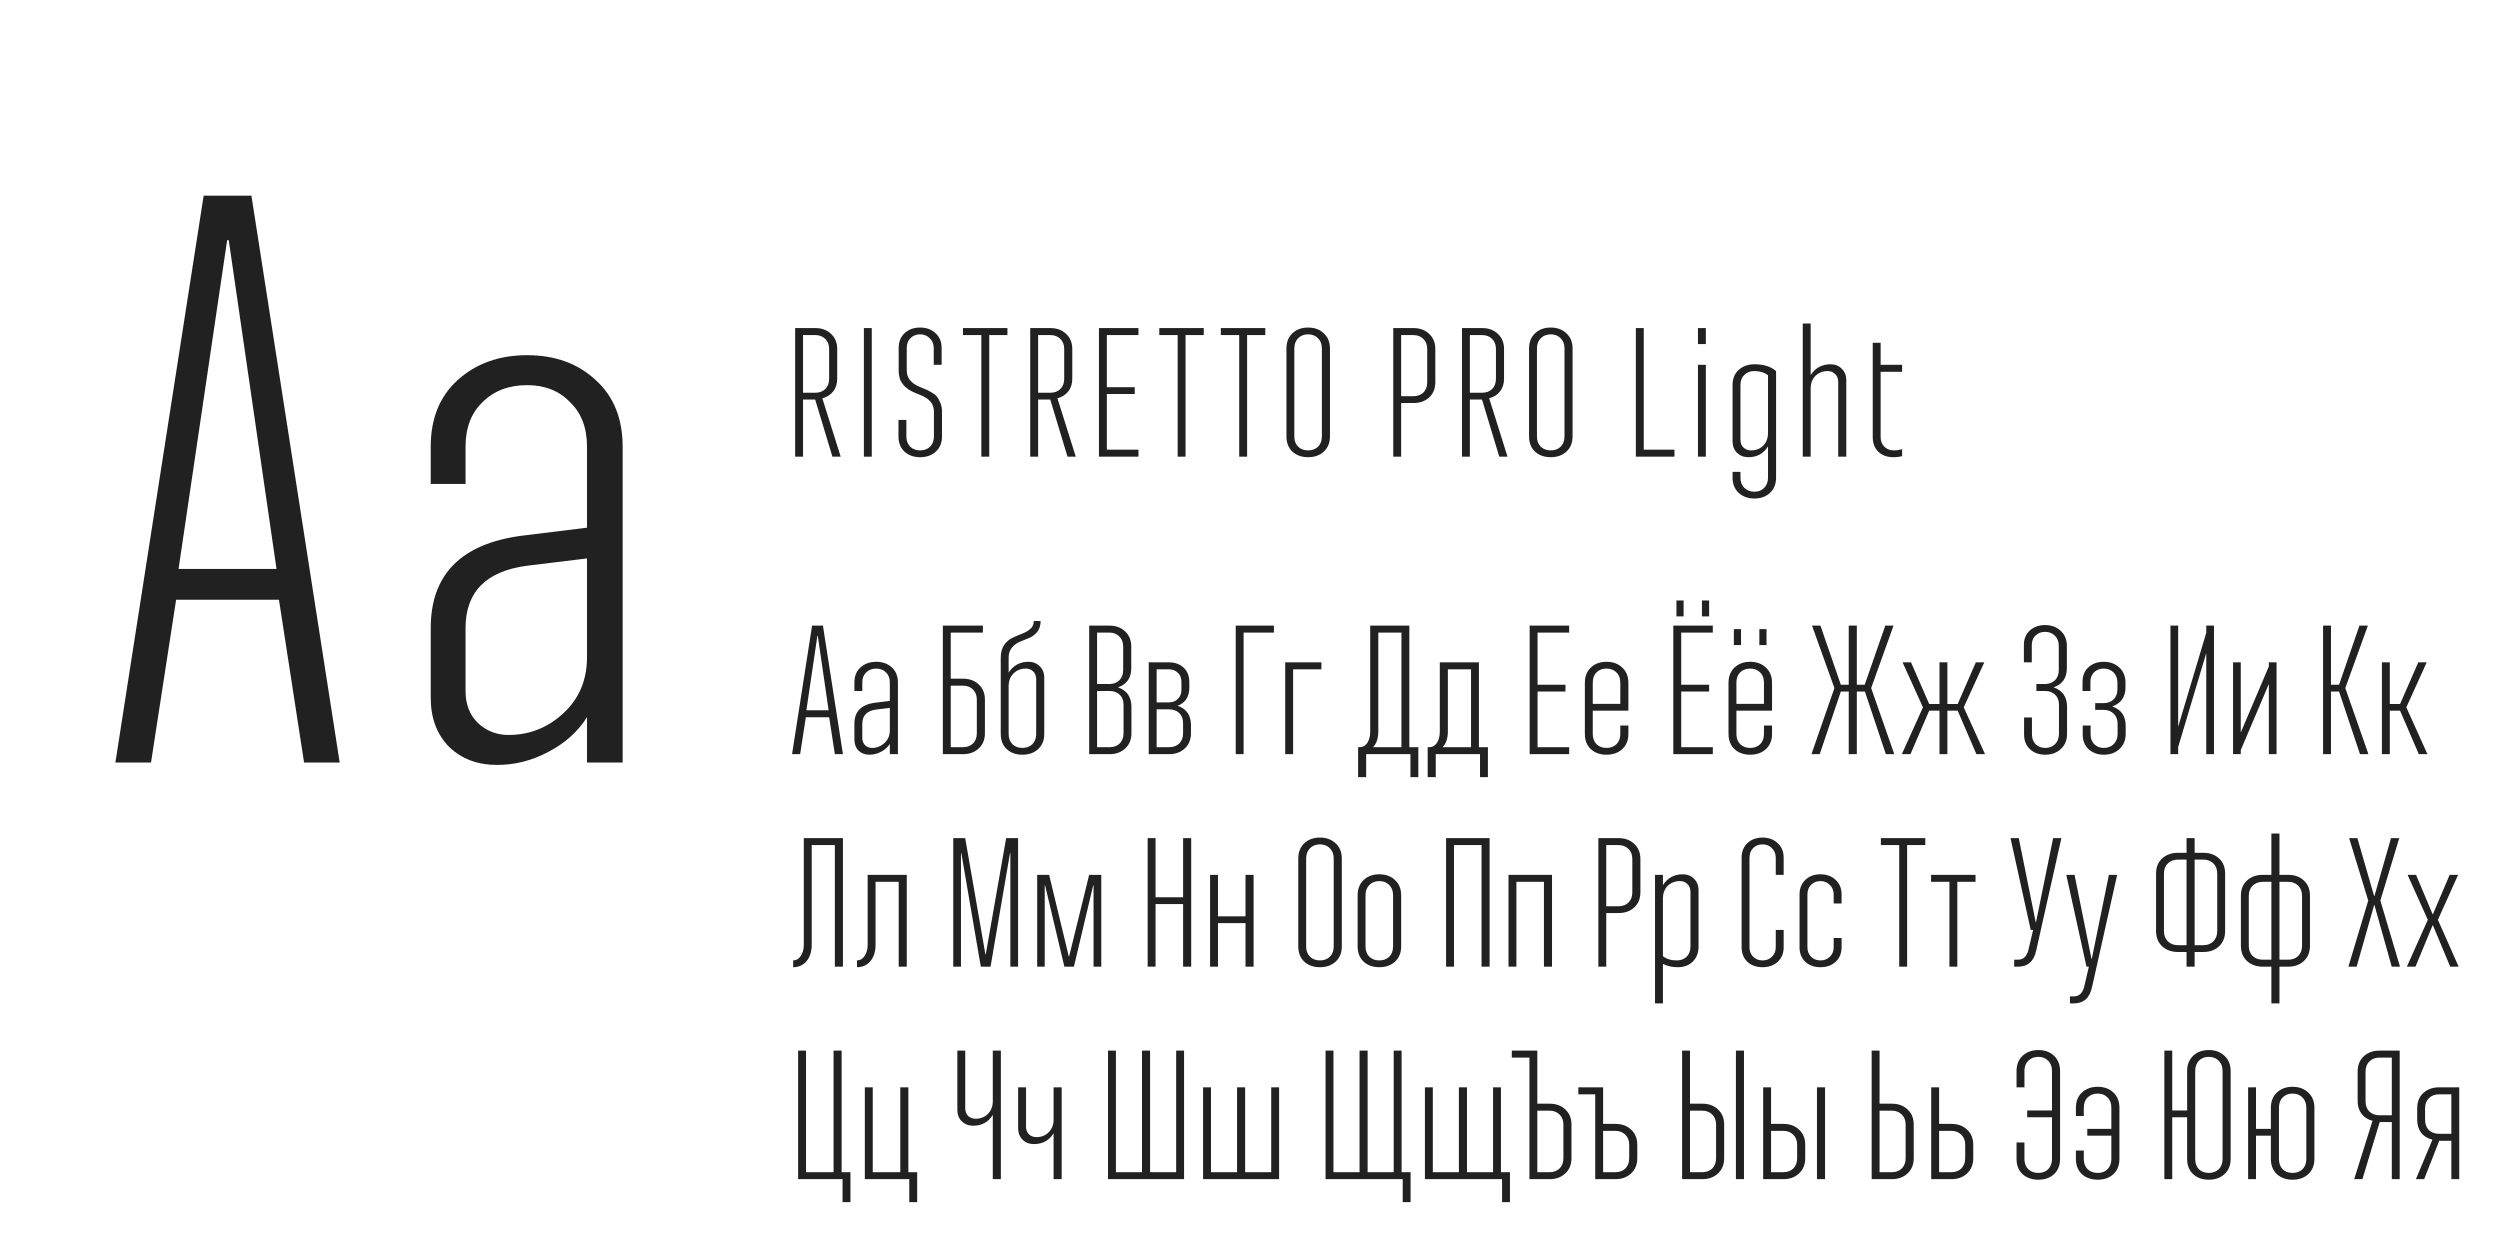 <?xml version="1.0" encoding="UTF-8"?> <svg xmlns="http://www.w3.org/2000/svg" width="200" height="99" viewBox="0 0 200 99" fill="none"><g clip-path="url(#clip0_539_629)"><path d="M64.011 60.333H63.365L64.966 50.049H65.833L67.435 60.333H66.788L66.333 57.38H64.467L64.011 60.333ZM65.392 50.857L64.511 56.822H66.289L65.422 50.857H65.392ZM71.834 60.333H71.187V59.511C71.021 59.775 70.786 59.986 70.482 60.142C70.188 60.299 69.88 60.377 69.557 60.377C69.204 60.377 68.915 60.27 68.69 60.054C68.465 59.829 68.352 59.53 68.352 59.158V57.894C68.352 56.925 68.9 56.367 69.997 56.22L71.187 56.073V54.603C71.187 54.261 71.085 53.991 70.879 53.795C70.683 53.59 70.423 53.487 70.1 53.487C69.767 53.487 69.498 53.59 69.292 53.795C69.087 53.991 68.984 54.261 68.984 54.603V55.279H68.352V54.603C68.352 54.094 68.513 53.693 68.837 53.399C69.17 53.095 69.591 52.943 70.1 52.943C70.609 52.943 71.026 53.095 71.349 53.399C71.672 53.693 71.834 54.094 71.834 54.603V60.333ZM71.187 58.423V56.631L70.1 56.763C69.356 56.861 68.984 57.238 68.984 57.894V59.04C68.984 59.275 69.057 59.466 69.204 59.613C69.361 59.76 69.547 59.834 69.762 59.834C70.144 59.834 70.477 59.702 70.761 59.437C71.045 59.173 71.187 58.835 71.187 58.423ZM77.044 60.333H75.428V50.049H78.631V50.607H76.06V54.295H77.044C77.554 54.295 77.97 54.447 78.293 54.75C78.626 55.054 78.793 55.461 78.793 55.97V58.658C78.793 59.168 78.626 59.574 78.293 59.878C77.97 60.181 77.554 60.333 77.044 60.333ZM77.044 54.853H76.06V59.775H77.044C77.368 59.775 77.632 59.677 77.838 59.481C78.043 59.275 78.146 59.001 78.146 58.658V55.97C78.146 55.627 78.043 55.358 77.838 55.162C77.632 54.956 77.368 54.853 77.044 54.853ZM80.691 52.62V53.81C81.063 53.232 81.592 52.943 82.278 52.943C82.64 52.943 82.939 53.061 83.174 53.296C83.419 53.531 83.541 53.84 83.541 54.221V58.717C83.541 59.227 83.375 59.633 83.042 59.937C82.719 60.23 82.302 60.377 81.793 60.377C81.284 60.377 80.867 60.23 80.544 59.937C80.221 59.633 80.059 59.227 80.059 58.717V52.62C80.059 52.209 80.147 51.871 80.324 51.606C80.51 51.342 80.73 51.151 80.985 51.033C81.249 50.906 81.509 50.793 81.764 50.696C82.028 50.597 82.249 50.47 82.425 50.313C82.611 50.147 82.704 49.936 82.704 49.682H83.248C83.248 50.034 83.159 50.323 82.983 50.548C82.807 50.764 82.591 50.926 82.337 51.033C82.092 51.131 81.842 51.234 81.587 51.342C81.343 51.44 81.132 51.597 80.956 51.812C80.779 52.018 80.691 52.287 80.691 52.62ZM80.691 54.897V58.717C80.691 59.06 80.794 59.334 81 59.54C81.205 59.736 81.47 59.834 81.793 59.834C82.116 59.834 82.381 59.736 82.586 59.54C82.792 59.334 82.895 59.06 82.895 58.717V54.339C82.895 54.084 82.817 53.879 82.66 53.722C82.503 53.565 82.307 53.487 82.072 53.487C81.671 53.487 81.338 53.619 81.073 53.884C80.819 54.138 80.691 54.476 80.691 54.897ZM88.766 60.333H87.136V50.049H88.752C89.261 50.049 89.677 50.201 90.001 50.505C90.334 50.808 90.5 51.215 90.5 51.724V53.458C90.5 54.231 90.148 54.741 89.442 54.986C90.157 55.24 90.515 55.759 90.515 56.543V58.658C90.515 59.168 90.348 59.574 90.015 59.878C89.692 60.181 89.276 60.333 88.766 60.333ZM88.766 55.279H87.767V59.775H88.766C89.1 59.775 89.369 59.677 89.575 59.481C89.78 59.275 89.883 59.001 89.883 58.658V56.381C89.883 56.038 89.78 55.769 89.575 55.573C89.369 55.377 89.1 55.279 88.766 55.279ZM87.767 50.607V54.721H88.752C89.075 54.721 89.34 54.623 89.545 54.427C89.751 54.221 89.854 53.947 89.854 53.604V51.724C89.854 51.381 89.751 51.112 89.545 50.916C89.34 50.71 89.075 50.607 88.752 50.607H87.767ZM93.53 60.333H91.899V52.987H93.515C93.995 52.987 94.387 53.129 94.691 53.413C94.994 53.697 95.146 54.08 95.146 54.559V55.029C95.146 55.382 95.063 55.686 94.896 55.94C94.73 56.185 94.499 56.357 94.206 56.455C94.921 56.709 95.278 57.228 95.278 58.012V58.658C95.278 59.168 95.112 59.574 94.779 59.878C94.456 60.181 94.039 60.333 93.53 60.333ZM93.53 56.748H92.531V59.775H93.53C93.863 59.775 94.132 59.677 94.338 59.481C94.544 59.275 94.646 59.001 94.646 58.658V57.85C94.646 57.508 94.544 57.238 94.338 57.042C94.132 56.846 93.863 56.748 93.53 56.748ZM92.531 53.546V56.19H93.515C93.809 56.19 94.049 56.097 94.235 55.911C94.421 55.725 94.514 55.485 94.514 55.191V54.559C94.514 54.246 94.421 54.001 94.235 53.825C94.049 53.639 93.809 53.546 93.515 53.546H92.531ZM99.489 60.333H98.858V50.049H101.913V50.607H99.489V60.333ZM103.449 60.333H102.817V52.987H105.712V53.546H103.449V60.333ZM109.294 62.17H108.648V59.775H108.78C109.025 59.775 109.225 59.662 109.382 59.437C109.539 59.202 109.617 58.894 109.617 58.511V50.049H112.747V59.775H113.466V62.17H112.835V60.333H109.294V62.17ZM110.264 50.607V58.511C110.264 59.07 110.122 59.491 109.838 59.775H112.115V50.607H110.264ZM114.861 62.17H114.214V59.775H114.347C114.591 59.775 114.792 59.662 114.949 59.437C115.106 59.202 115.184 58.894 115.184 58.511V52.987H118.313V59.775H119.033V62.17H118.402V60.333H114.861V62.17ZM115.83 53.546V58.511C115.83 59.07 115.688 59.491 115.404 59.775H117.682V53.546H115.83ZM125.532 60.333H122.373V50.049H125.532V50.607H123.005V54.78H125.238V55.323H123.005V59.775H125.532V60.333ZM130.271 54.618V56.851H127.421V58.717C127.421 59.06 127.523 59.334 127.729 59.54C127.935 59.736 128.199 59.834 128.523 59.834C128.846 59.834 129.11 59.736 129.316 59.54C129.522 59.334 129.624 59.06 129.624 58.717V58.041H130.271V58.717C130.271 59.227 130.104 59.633 129.771 59.937C129.448 60.23 129.032 60.377 128.523 60.377C128.013 60.377 127.597 60.23 127.274 59.937C126.95 59.633 126.789 59.227 126.789 58.717V54.618C126.789 54.109 126.95 53.702 127.274 53.399C127.597 53.095 128.013 52.943 128.523 52.943C129.032 52.943 129.448 53.095 129.771 53.399C130.104 53.702 130.271 54.109 130.271 54.618ZM127.421 54.618V56.308H129.624V54.618C129.624 54.266 129.522 53.991 129.316 53.795C129.12 53.59 128.856 53.487 128.523 53.487C128.19 53.487 127.92 53.59 127.714 53.795C127.519 53.991 127.421 54.266 127.421 54.618ZM137.024 60.333H133.865V50.049H137.024V50.607H134.497V54.78H136.73V55.323H134.497V59.775H137.024V60.333ZM134.688 49.314H134.115V48.036H134.688V49.314ZM136.73 49.314H136.157V48.036H136.73V49.314ZM141.763 54.618V56.851H138.913V58.717C138.913 59.06 139.016 59.334 139.221 59.54C139.427 59.736 139.692 59.834 140.015 59.834C140.338 59.834 140.602 59.736 140.808 59.54C141.014 59.334 141.117 59.06 141.117 58.717V58.041H141.763V58.717C141.763 59.227 141.597 59.633 141.264 59.937C140.94 60.23 140.524 60.377 140.015 60.377C139.505 60.377 139.089 60.23 138.766 59.937C138.443 59.633 138.281 59.227 138.281 58.717V54.618C138.281 54.109 138.443 53.702 138.766 53.399C139.089 53.095 139.505 52.943 140.015 52.943C140.524 52.943 140.94 53.095 141.264 53.399C141.597 53.702 141.763 54.109 141.763 54.618ZM138.913 54.618V56.308H141.117V54.618C141.117 54.266 141.014 53.991 140.808 53.795C140.612 53.59 140.348 53.487 140.015 53.487C139.682 53.487 139.412 53.59 139.207 53.795C139.011 53.991 138.913 54.266 138.913 54.618ZM139.28 51.606H138.707V50.328H139.28V51.606ZM141.322 51.606H140.749V50.328H141.322V51.606ZM145.578 60.333H144.917L146.753 55.044L144.961 50.049H145.637L147.267 54.78H147.899V50.049H148.546V54.78H149.177L150.823 50.049H151.484L149.692 55.044L151.543 60.333H150.867L149.192 55.323H148.546V60.333H147.899V55.323H147.267L145.578 60.333ZM152.838 60.333H152.147L153.837 56.587L152.206 52.987H152.882L154.336 56.322H155.159V52.987H155.791V56.322H156.613L158.068 52.987H158.744L157.098 56.587L158.803 60.333H158.112L156.613 56.851H155.791V60.333H155.159V56.851H154.336L152.838 60.333ZM163.615 59.834C163.938 59.834 164.203 59.731 164.409 59.525C164.614 59.319 164.717 59.045 164.717 58.703V56.381C164.717 56.038 164.614 55.769 164.409 55.573C164.203 55.377 163.938 55.279 163.615 55.279H162.91V54.721H163.601C163.924 54.721 164.188 54.623 164.394 54.427C164.6 54.221 164.702 53.947 164.702 53.604V51.68C164.702 51.337 164.6 51.063 164.394 50.857C164.188 50.651 163.924 50.548 163.601 50.548C163.297 50.548 163.042 50.647 162.837 50.842C162.641 51.038 162.543 51.293 162.543 51.606V52.987H161.911V51.606C161.911 51.117 162.068 50.73 162.381 50.446C162.704 50.152 163.111 50.005 163.601 50.005C164.11 50.005 164.526 50.157 164.849 50.46C165.182 50.764 165.349 51.17 165.349 51.68V53.458C165.349 54.231 164.996 54.741 164.291 54.986C165.006 55.24 165.364 55.759 165.364 56.543V58.703C165.364 59.212 165.197 59.618 164.864 59.922C164.541 60.225 164.125 60.377 163.615 60.377C163.126 60.377 162.719 60.23 162.396 59.937C162.082 59.643 161.926 59.251 161.926 58.761V57.395H162.557V58.761C162.557 59.075 162.655 59.334 162.851 59.54C163.057 59.736 163.312 59.834 163.615 59.834ZM168.307 59.834C168.63 59.834 168.895 59.731 169.1 59.525C169.306 59.319 169.409 59.045 169.409 58.703V57.909C169.409 57.566 169.306 57.297 169.1 57.101C168.895 56.895 168.63 56.792 168.307 56.792H167.616V56.249H168.292C168.615 56.249 168.88 56.151 169.086 55.955C169.291 55.749 169.394 55.475 169.394 55.132V54.618C169.394 54.275 169.291 54.001 169.086 53.795C168.88 53.59 168.615 53.487 168.292 53.487C167.989 53.487 167.734 53.585 167.528 53.781C167.332 53.977 167.234 54.231 167.234 54.545V55.279H166.603V54.545C166.603 54.055 166.759 53.668 167.073 53.384C167.396 53.09 167.802 52.943 168.292 52.943C168.801 52.943 169.218 53.095 169.541 53.399C169.874 53.702 170.04 54.109 170.04 54.618V54.971C170.04 55.754 169.688 56.269 168.983 56.513C169.698 56.768 170.055 57.287 170.055 58.071V58.703C170.055 59.212 169.889 59.618 169.556 59.922C169.232 60.225 168.816 60.377 168.307 60.377C167.817 60.377 167.411 60.23 167.087 59.937C166.774 59.643 166.617 59.251 166.617 58.761V58.041H167.249V58.761C167.249 59.075 167.347 59.334 167.543 59.54C167.749 59.736 168.003 59.834 168.307 59.834ZM174.253 60.333H173.636V50.049H174.253V58.085H174.268L176.501 50.622V50.049H177.118V60.333H176.501V52.297H176.486L174.253 59.76V60.333ZM179.261 60.333H178.644V52.987H179.261V58.57H179.275L181.508 53.311V52.987H182.125V60.333H181.508V54.75H181.494L179.261 60.01V60.333ZM186.478 60.333H185.846V50.049H186.478V54.78H187.124L188.755 50.049H189.431L187.624 55.044L189.475 60.333H188.799L187.124 55.323H186.478V60.333ZM191.184 60.333H190.552V52.987H191.184V56.322H192.006L193.461 52.987H194.137L192.506 56.587L194.195 60.333H193.505L192.006 56.851H191.184V60.333ZM64.305 75.57V67.049H67.435V77.333H66.788V67.607H64.937V75.57C64.937 76.119 64.8 76.559 64.526 76.892C64.251 77.216 63.894 77.377 63.453 77.377V76.834C63.698 76.834 63.899 76.716 64.056 76.481C64.222 76.246 64.305 75.942 64.305 75.57ZM69.413 75.57V69.987H72.542V77.333H71.896V70.546H70.045V75.57C70.045 76.119 69.908 76.559 69.633 76.892C69.359 77.216 69.002 77.377 68.561 77.377V76.834C68.806 76.834 69.007 76.716 69.163 76.481C69.33 76.246 69.413 75.942 69.413 75.57ZM76.877 77.333H76.26V67.049H77.215L78.832 76.349H78.861L80.492 67.049H81.447V77.333H80.829V68.254H80.8L79.243 77.333H78.464L76.907 68.254H76.877V77.333ZM83.577 77.333H82.975V69.987H83.93L85.502 76.51H85.531L87.133 69.987H88.102V77.333H87.485V70.825H87.456L85.913 77.333H85.149L83.607 70.825H83.577V77.333ZM92.445 77.333H91.813V67.049H92.445V71.78H94.648V67.049H95.295V77.333H94.648V72.323H92.445V77.333ZM97.438 77.333H96.806V69.987H97.438V73.308H99.641V69.987H100.288V77.333H99.641V73.851H97.438V77.333ZM107.344 68.68V75.717C107.344 76.227 107.177 76.633 106.844 76.937C106.521 77.23 106.105 77.377 105.595 77.377C105.086 77.377 104.67 77.23 104.347 76.937C104.023 76.633 103.862 76.227 103.862 75.717V68.68C103.862 68.171 104.023 67.764 104.347 67.46C104.67 67.157 105.086 67.005 105.595 67.005C106.105 67.005 106.521 67.157 106.844 67.46C107.177 67.764 107.344 68.171 107.344 68.68ZM104.493 68.68V75.717C104.493 76.06 104.596 76.334 104.802 76.54C105.008 76.736 105.272 76.834 105.595 76.834C105.919 76.834 106.183 76.736 106.389 76.54C106.594 76.334 106.697 76.06 106.697 75.717V68.68C106.697 68.337 106.594 68.063 106.389 67.857C106.183 67.651 105.919 67.549 105.595 67.549C105.272 67.549 105.008 67.651 104.802 67.857C104.596 68.063 104.493 68.337 104.493 68.68ZM112.093 71.618V75.717C112.093 76.227 111.926 76.633 111.593 76.937C111.27 77.23 110.854 77.377 110.344 77.377C109.835 77.377 109.419 77.23 109.096 76.937C108.772 76.633 108.611 76.227 108.611 75.717V71.618C108.611 71.109 108.772 70.702 109.096 70.399C109.419 70.095 109.835 69.943 110.344 69.943C110.854 69.943 111.27 70.095 111.593 70.399C111.926 70.702 112.093 71.109 112.093 71.618ZM109.242 71.618V75.717C109.242 76.06 109.345 76.334 109.551 76.54C109.757 76.736 110.021 76.834 110.344 76.834C110.668 76.834 110.932 76.736 111.138 76.54C111.343 76.334 111.446 76.06 111.446 75.717V71.618C111.446 71.275 111.343 71.001 111.138 70.795C110.932 70.59 110.668 70.487 110.344 70.487C110.021 70.487 109.757 70.59 109.551 70.795C109.345 71.001 109.242 71.275 109.242 71.618ZM116.319 77.333H115.687V67.049H119.169V77.333H118.523V67.607H116.319V77.333ZM121.312 77.333H120.68V69.987H124.162V77.333H123.515V70.546H121.312V77.333ZM128.5 77.333H127.868V67.049H129.484C129.993 67.049 130.41 67.201 130.733 67.504C131.066 67.808 131.232 68.215 131.232 68.724V71.383C131.232 71.892 131.066 72.299 130.733 72.603C130.41 72.896 129.993 73.043 129.484 73.043H128.5V77.333ZM128.5 67.607V72.5H129.484C129.807 72.5 130.072 72.402 130.277 72.206C130.483 72 130.586 71.726 130.586 71.383V68.724C130.586 68.381 130.483 68.112 130.277 67.916C130.072 67.71 129.807 67.607 129.484 67.607H128.5ZM133.034 80.272H132.402V69.987H133.034V70.81C133.406 70.232 133.935 69.943 134.62 69.943C134.983 69.943 135.281 70.061 135.516 70.296C135.761 70.531 135.884 70.84 135.884 71.222V75.717C135.884 76.227 135.727 76.633 135.414 76.937C135.11 77.23 134.713 77.377 134.224 77.377C133.773 77.377 133.376 77.289 133.034 77.113V80.272ZM133.034 71.897V76.496C133.318 76.721 133.685 76.834 134.135 76.834C134.459 76.834 134.723 76.736 134.929 76.54C135.134 76.334 135.237 76.06 135.237 75.717V71.339C135.237 71.084 135.154 70.879 134.988 70.722C134.831 70.565 134.635 70.487 134.4 70.487C134.008 70.487 133.68 70.614 133.416 70.869C133.161 71.124 133.034 71.466 133.034 71.897ZM139.96 68.621V75.776C139.96 76.089 140.058 76.344 140.254 76.54C140.45 76.736 140.7 76.834 141.003 76.834C141.307 76.834 141.557 76.736 141.753 76.54C141.958 76.344 142.061 76.089 142.061 75.776V74.395H142.693V75.776C142.693 76.266 142.531 76.657 142.208 76.951C141.895 77.235 141.493 77.377 141.003 77.377C140.514 77.377 140.112 77.235 139.799 76.951C139.485 76.657 139.329 76.266 139.329 75.776V68.621C139.329 68.131 139.485 67.74 139.799 67.446C140.112 67.152 140.514 67.005 141.003 67.005C141.493 67.005 141.895 67.152 142.208 67.446C142.531 67.74 142.693 68.131 142.693 68.621V69.987H142.061V68.621C142.061 68.308 141.958 68.053 141.753 67.857C141.557 67.651 141.307 67.549 141.003 67.549C140.7 67.549 140.45 67.647 140.254 67.842C140.058 68.038 139.96 68.298 139.96 68.621ZM144.594 71.559V75.776C144.594 76.089 144.692 76.344 144.888 76.54C145.084 76.736 145.334 76.834 145.638 76.834C145.941 76.834 146.191 76.736 146.387 76.54C146.593 76.344 146.695 76.089 146.695 75.776V75.041H147.327V75.776C147.327 76.266 147.166 76.657 146.842 76.951C146.529 77.235 146.127 77.377 145.638 77.377C145.148 77.377 144.746 77.235 144.433 76.951C144.119 76.657 143.963 76.266 143.963 75.776V71.559C143.963 71.07 144.119 70.678 144.433 70.384C144.746 70.09 145.148 69.943 145.638 69.943C146.127 69.943 146.529 70.09 146.842 70.384C147.166 70.678 147.327 71.07 147.327 71.559V72.279H146.695V71.559C146.695 71.246 146.593 70.991 146.387 70.795C146.191 70.59 145.941 70.487 145.638 70.487C145.334 70.487 145.084 70.585 144.888 70.781C144.692 70.977 144.594 71.236 144.594 71.559ZM151.938 67.607H150.469V67.049H154.024V67.607H152.57V77.333H151.938V67.607ZM155.955 70.546H154.486V69.987H158.042V70.546H156.587V77.333H155.955V70.546ZM161.444 77.333H161.135V76.775H161.444C161.855 76.775 162.129 76.525 162.266 76.026L162.648 74.395H162.457L160.841 67.049H161.502L162.854 73.763H162.884L164.25 67.049H164.911L162.898 76.04C162.712 76.902 162.227 77.333 161.444 77.333ZM165.906 80.272H165.597V79.713H165.906C166.317 79.713 166.591 79.464 166.729 78.964L167.11 77.333H166.92L165.303 69.987H165.965L167.316 76.701H167.346L168.712 69.987H169.373L167.36 78.979C167.174 79.841 166.689 80.272 165.906 80.272ZM174.924 67.049H175.571V68.224H176.276C176.785 68.224 177.201 68.376 177.525 68.68C177.848 68.974 178.009 69.375 178.009 69.885V74.483C178.009 74.992 177.848 75.399 177.525 75.703C177.201 76.006 176.785 76.158 176.276 76.158H175.571V77.333H174.924V76.158H174.234C173.724 76.158 173.303 76.006 172.97 75.703C172.647 75.399 172.485 74.992 172.485 74.483V69.885C172.485 69.375 172.647 68.974 172.97 68.68C173.303 68.376 173.724 68.224 174.234 68.224H174.924V67.049ZM174.924 75.614V68.768H174.234C173.901 68.768 173.631 68.871 173.426 69.076C173.22 69.272 173.117 69.542 173.117 69.885V74.483C173.117 74.826 173.22 75.1 173.426 75.306C173.641 75.511 173.91 75.614 174.234 75.614H174.924ZM176.276 68.768H175.571V75.614H176.276C176.599 75.614 176.864 75.511 177.069 75.306C177.275 75.1 177.378 74.826 177.378 74.483V69.885C177.378 69.542 177.275 69.272 177.069 69.076C176.864 68.871 176.599 68.768 176.276 68.768ZM181.711 66.682H182.357V69.987H183.062C183.571 69.987 183.988 70.139 184.311 70.443C184.634 70.737 184.796 71.138 184.796 71.647V75.658C184.796 76.168 184.634 76.574 184.311 76.878C183.988 77.181 183.571 77.333 183.062 77.333H182.357V80.272H181.711V77.333H181.02C180.511 77.333 180.09 77.181 179.757 76.878C179.433 76.574 179.272 76.168 179.272 75.658V71.647C179.272 71.138 179.433 70.737 179.757 70.443C180.09 70.139 180.511 69.987 181.02 69.987H181.711V66.682ZM181.711 76.775V70.546H181.02C180.697 70.546 180.427 70.648 180.212 70.854C180.006 71.06 179.903 71.324 179.903 71.647V75.658C179.903 76.001 180.006 76.275 180.212 76.481C180.418 76.677 180.687 76.775 181.02 76.775H181.711ZM183.062 70.546H182.357V76.775H183.062C183.385 76.775 183.65 76.677 183.856 76.481C184.061 76.275 184.164 76.001 184.164 75.658V71.647C184.164 71.324 184.061 71.06 183.856 70.854C183.65 70.648 183.385 70.546 183.062 70.546ZM188.532 77.333H187.871L189.458 72.044L187.93 67.049H188.591L189.928 71.677H189.957L191.28 67.049H191.941L190.428 72.044L192 77.333H191.338L189.957 72.412H189.928L188.532 77.333ZM193.24 77.333H192.549L194.224 73.587L192.608 69.987H193.284L194.606 73.131H194.636L195.973 69.987H196.648L195.032 73.587L196.693 77.333H196.017L194.636 74.028H194.606L193.24 77.333ZM68.037 96.17H67.405V94.333H63.85V84.049H64.482V93.775H66.685V84.049H67.332V93.775H68.037V96.17ZM73.374 96.17H72.743V94.333H69.187V86.987H69.819V93.775H72.023V86.987H72.669V93.775H73.374V96.17ZM79.423 88.104V84.049H80.069V94.333H79.423V89.191C79.07 89.769 78.546 90.058 77.851 90.058C77.488 90.058 77.185 89.94 76.94 89.705C76.705 89.47 76.587 89.162 76.587 88.78V84.049H77.219V88.662C77.219 88.917 77.297 89.123 77.454 89.279C77.611 89.426 77.812 89.5 78.056 89.5C78.448 89.5 78.772 89.372 79.026 89.118C79.291 88.853 79.423 88.515 79.423 88.104ZM84.287 89.573V86.987H84.933V94.333H84.287V90.66C83.934 91.238 83.41 91.527 82.715 91.527C82.352 91.527 82.049 91.41 81.804 91.174C81.569 90.939 81.451 90.631 81.451 90.249V86.987H82.083V90.131C82.083 90.386 82.161 90.592 82.318 90.749C82.475 90.895 82.675 90.969 82.92 90.969C83.312 90.969 83.635 90.841 83.89 90.587C84.154 90.322 84.287 89.984 84.287 89.573ZM94.725 94.333H88.642V84.049H89.274V93.775H91.36V84.049H92.007V93.775H94.093V84.049H94.725V94.333ZM102.329 94.333H96.246V86.987H96.878V93.775H98.964V86.987H99.611V93.775H101.697V86.987H102.329V94.333ZM112.216 94.333H106.046V84.049H106.677V93.775H108.764V84.049H109.41V93.775H111.496V84.049H112.128V93.775H112.848V96.17H112.216V94.333ZM120.165 94.333H113.994V86.987H114.626V93.775H116.712V86.987H117.359V93.775H119.445V86.987H120.076V93.775H120.796V96.17H120.165V94.333ZM123.97 94.333H122.354V84.607H120.943V84.049H122.985V88.295H123.97C124.479 88.295 124.895 88.447 125.219 88.75C125.552 89.054 125.718 89.46 125.718 89.97V92.658C125.718 93.168 125.552 93.574 125.219 93.878C124.895 94.181 124.479 94.333 123.97 94.333ZM122.985 88.853V93.775H123.97C124.293 93.775 124.557 93.677 124.763 93.481C124.969 93.275 125.072 93.001 125.072 92.658V89.97C125.072 89.627 124.969 89.358 124.763 89.162C124.557 88.956 124.293 88.853 123.97 88.853H122.985ZM129.234 94.333H127.618V87.546H126.267V86.987H128.25V89.911H129.234C129.744 89.911 130.16 90.063 130.483 90.367C130.816 90.67 130.983 91.077 130.983 91.586V92.658C130.983 93.168 130.816 93.574 130.483 93.878C130.16 94.181 129.744 94.333 129.234 94.333ZM128.25 90.469V93.775H129.234C129.557 93.775 129.822 93.677 130.028 93.481C130.233 93.275 130.336 93.001 130.336 92.658V91.586C130.336 91.243 130.233 90.974 130.028 90.778C129.822 90.572 129.557 90.469 129.234 90.469H128.25ZM136.184 94.333H134.568V84.049H135.2V88.295H136.184C136.694 88.295 137.11 88.447 137.433 88.75C137.766 89.054 137.933 89.46 137.933 89.97V92.658C137.933 93.168 137.766 93.574 137.433 93.878C137.11 94.181 136.694 94.333 136.184 94.333ZM136.184 88.853H135.2V93.775H136.184C136.508 93.775 136.772 93.677 136.978 93.481C137.183 93.275 137.286 93.001 137.286 92.658V89.97C137.286 89.627 137.183 89.358 136.978 89.162C136.772 88.956 136.508 88.853 136.184 88.853ZM139.519 94.333H138.873V84.049H139.519V94.333ZM142.669 94.333H141.053V86.987H141.685V89.911H142.669C143.179 89.911 143.595 90.063 143.918 90.367C144.251 90.67 144.418 91.077 144.418 91.586V92.658C144.418 93.168 144.251 93.574 143.918 93.878C143.595 94.181 143.179 94.333 142.669 94.333ZM142.669 90.469H141.685V93.775H142.669C142.993 93.775 143.257 93.677 143.463 93.481C143.668 93.275 143.771 93.001 143.771 92.658V91.586C143.771 91.243 143.668 90.974 143.463 90.778C143.257 90.572 142.993 90.469 142.669 90.469ZM146.004 94.333H145.358V86.987H146.004V94.333ZM151.35 94.333H149.733V84.049H150.365V88.295H151.35C151.859 88.295 152.275 88.447 152.598 88.75C152.931 89.054 153.098 89.46 153.098 89.97V92.658C153.098 93.168 152.931 93.574 152.598 93.878C152.275 94.181 151.859 94.333 151.35 94.333ZM151.35 88.853H150.365V93.775H151.35C151.673 93.775 151.937 93.677 152.143 93.481C152.349 93.275 152.451 93.001 152.451 92.658V89.97C152.451 89.627 152.349 89.358 152.143 89.162C151.937 88.956 151.673 88.853 151.35 88.853ZM156.113 94.333H154.497V86.987H155.129V89.911H156.113C156.622 89.911 157.039 90.063 157.362 90.367C157.695 90.67 157.861 91.077 157.861 91.586V92.658C157.861 93.168 157.695 93.574 157.362 93.878C157.039 94.181 156.622 94.333 156.113 94.333ZM156.113 90.469H155.129V93.775H156.113C156.436 93.775 156.701 93.677 156.906 93.481C157.112 93.275 157.215 93.001 157.215 92.658V91.586C157.215 91.243 157.112 90.974 156.906 90.778C156.701 90.572 156.436 90.469 156.113 90.469ZM164.159 92.717V89.382H162.175V88.838H164.159V85.68C164.159 85.327 164.056 85.053 163.85 84.857C163.654 84.651 163.395 84.549 163.071 84.549C162.738 84.549 162.469 84.651 162.263 84.857C162.058 85.053 161.955 85.327 161.955 85.68V86.987H161.323V85.68C161.323 85.171 161.485 84.764 161.808 84.46C162.141 84.157 162.562 84.005 163.071 84.005C163.581 84.005 163.997 84.157 164.32 84.46C164.643 84.764 164.805 85.171 164.805 85.68V92.717C164.805 93.227 164.643 93.633 164.32 93.937C163.997 94.23 163.581 94.377 163.071 94.377C162.562 94.377 162.141 94.23 161.808 93.937C161.485 93.633 161.323 93.227 161.323 92.717V91.395H161.955V92.717C161.955 93.06 162.058 93.334 162.263 93.54C162.469 93.736 162.738 93.834 163.071 93.834C163.395 93.834 163.654 93.736 163.85 93.54C164.056 93.334 164.159 93.06 164.159 92.717ZM168.908 92.717V90.851H166.983V90.308H168.908V88.618C168.908 88.266 168.805 87.991 168.599 87.795C168.403 87.59 168.144 87.487 167.82 87.487C167.487 87.487 167.218 87.59 167.012 87.795C166.807 87.991 166.704 88.266 166.704 88.618V89.279H166.072V88.618C166.072 88.109 166.234 87.702 166.557 87.399C166.89 87.095 167.311 86.943 167.82 86.943C168.33 86.943 168.746 87.095 169.069 87.399C169.392 87.702 169.554 88.109 169.554 88.618V92.717C169.554 93.227 169.392 93.633 169.069 93.937C168.746 94.23 168.33 94.377 167.82 94.377C167.311 94.377 166.89 94.23 166.557 93.937C166.234 93.633 166.072 93.227 166.072 92.717V92.041H166.704V92.717C166.704 93.06 166.807 93.334 167.012 93.54C167.218 93.736 167.487 93.834 167.82 93.834C168.144 93.834 168.403 93.736 168.599 93.54C168.805 93.334 168.908 93.06 168.908 92.717ZM173.78 94.333H173.148V84.049H173.78V88.838H174.97V85.68C174.97 85.171 175.132 84.764 175.455 84.46C175.778 84.157 176.195 84.005 176.704 84.005C177.213 84.005 177.629 84.157 177.953 84.46C178.286 84.764 178.452 85.171 178.452 85.68V92.717C178.452 93.227 178.286 93.633 177.953 93.937C177.629 94.23 177.213 94.377 176.704 94.377C176.195 94.377 175.778 94.23 175.455 93.937C175.132 93.633 174.97 93.227 174.97 92.717V89.382H173.78V94.333ZM175.617 85.68V92.717C175.617 93.06 175.715 93.334 175.911 93.54C176.116 93.736 176.381 93.834 176.704 93.834C177.027 93.834 177.292 93.736 177.497 93.54C177.703 93.334 177.806 93.06 177.806 92.717V85.68C177.806 85.337 177.703 85.063 177.497 84.857C177.292 84.651 177.027 84.549 176.704 84.549C176.381 84.549 176.116 84.651 175.911 84.857C175.715 85.063 175.617 85.337 175.617 85.68ZM180.48 94.333H179.849V86.987H180.48V90.308H181.67V88.618C181.67 88.109 181.832 87.702 182.155 87.399C182.479 87.095 182.895 86.943 183.404 86.943C183.913 86.943 184.33 87.095 184.653 87.399C184.986 87.702 185.152 88.109 185.152 88.618V92.717C185.152 93.227 184.986 93.633 184.653 93.937C184.33 94.23 183.913 94.377 183.404 94.377C182.895 94.377 182.479 94.23 182.155 93.937C181.832 93.633 181.67 93.227 181.67 92.717V90.851H180.48V94.333ZM182.317 88.618V92.717C182.317 93.06 182.415 93.334 182.611 93.54C182.816 93.736 183.081 93.834 183.404 93.834C183.727 93.834 183.992 93.736 184.197 93.54C184.403 93.334 184.506 93.06 184.506 92.717V88.618C184.506 88.275 184.403 88.001 184.197 87.795C183.992 87.59 183.727 87.487 183.404 87.487C183.081 87.487 182.816 87.59 182.611 87.795C182.415 88.001 182.317 88.275 182.317 88.618ZM191.345 89.764H190.375L188.994 94.333H188.333L189.802 89.661C189.44 89.573 189.151 89.392 188.935 89.118C188.72 88.843 188.612 88.505 188.612 88.104V85.724C188.612 85.215 188.773 84.808 189.097 84.504C189.43 84.201 189.851 84.049 190.36 84.049H191.976V94.333H191.345V89.764ZM190.36 89.221H191.345V84.607H190.36C190.027 84.607 189.758 84.71 189.552 84.916C189.346 85.112 189.244 85.381 189.244 85.724V88.104C189.244 88.447 189.346 88.721 189.552 88.927C189.758 89.123 190.027 89.221 190.36 89.221ZM193.934 94.333H193.272L194.595 91.174C194.222 91.086 193.924 90.905 193.698 90.631C193.483 90.347 193.375 89.999 193.375 89.588V88.662C193.375 88.153 193.537 87.746 193.86 87.443C194.193 87.139 194.614 86.987 195.124 86.987H196.74V94.333H196.108V91.263H195.138L193.934 94.333ZM195.124 90.704H196.108V87.546H195.124C194.791 87.546 194.521 87.648 194.315 87.854C194.11 88.05 194.007 88.319 194.007 88.662V89.588C194.007 89.931 194.11 90.205 194.315 90.411C194.521 90.606 194.791 90.704 195.124 90.704Z" fill="#212121"></path><path d="M67.255 36.532H66.594L65.213 31.963H64.243V36.532H63.612V26.247H65.228C65.737 26.247 66.153 26.399 66.477 26.703C66.809 27.007 66.976 27.413 66.976 27.922V30.302C66.976 30.704 66.868 31.042 66.653 31.316C66.437 31.59 66.148 31.772 65.786 31.86L67.255 36.532ZM64.243 26.806V31.419H65.228C65.551 31.419 65.815 31.321 66.021 31.125C66.227 30.919 66.33 30.645 66.33 30.302V27.922C66.33 27.58 66.227 27.31 66.021 27.114C65.815 26.909 65.551 26.806 65.228 26.806H64.243ZM69.741 36.532H69.11V26.247H69.741V36.532ZM71.878 34.916V33.593H72.51V34.916C72.51 35.258 72.613 35.533 72.819 35.738C73.024 35.934 73.289 36.032 73.612 36.032C73.935 36.032 74.2 35.934 74.405 35.738C74.611 35.533 74.714 35.258 74.714 34.916V32.918C74.714 32.34 74.381 31.914 73.715 31.639C73.695 31.63 73.617 31.595 73.48 31.537C73.343 31.478 73.254 31.444 73.215 31.434C73.176 31.414 73.093 31.375 72.966 31.316C72.848 31.257 72.765 31.213 72.716 31.184C72.677 31.145 72.608 31.091 72.51 31.022C72.412 30.944 72.344 30.88 72.304 30.831C72.265 30.773 72.211 30.699 72.143 30.611C72.074 30.513 72.025 30.42 71.996 30.332C71.976 30.234 71.952 30.126 71.922 30.009C71.903 29.891 71.893 29.769 71.893 29.641V27.849C71.893 27.349 72.05 26.953 72.363 26.659C72.686 26.355 73.103 26.203 73.612 26.203C74.112 26.203 74.523 26.355 74.846 26.659C75.169 26.953 75.331 27.349 75.331 27.849V29.186H74.699V27.849C74.699 27.526 74.591 27.261 74.376 27.056C74.17 26.85 73.916 26.747 73.612 26.747C73.299 26.747 73.039 26.85 72.833 27.056C72.637 27.252 72.54 27.516 72.54 27.849V29.641C72.54 30.219 72.873 30.65 73.538 30.934C73.793 31.032 73.96 31.101 74.038 31.14C74.126 31.169 74.278 31.248 74.493 31.375C74.719 31.502 74.876 31.625 74.964 31.742C75.052 31.85 75.14 32.012 75.228 32.227C75.316 32.433 75.36 32.663 75.36 32.918V34.916C75.36 35.425 75.194 35.831 74.861 36.135C74.538 36.429 74.121 36.576 73.612 36.576C73.103 36.576 72.686 36.429 72.363 36.135C72.04 35.831 71.878 35.425 71.878 34.916ZM78.508 26.806H77.039V26.247H80.594V26.806H79.14V36.532H78.508V26.806ZM86.062 36.532H85.401L84.02 31.963H83.05V36.532H82.418V26.247H84.034C84.544 26.247 84.96 26.399 85.283 26.703C85.616 27.007 85.783 27.413 85.783 27.922V30.302C85.783 30.704 85.675 31.042 85.459 31.316C85.244 31.59 84.955 31.772 84.593 31.86L86.062 36.532ZM83.05 26.806V31.419H84.034C84.358 31.419 84.622 31.321 84.828 31.125C85.033 30.919 85.136 30.645 85.136 30.302V27.922C85.136 27.58 85.033 27.31 84.828 27.114C84.622 26.909 84.358 26.806 84.034 26.806H83.05ZM91.075 36.532H87.916V26.247H91.075V26.806H88.548V30.978H90.781V31.522H88.548V35.974H91.075V36.532ZM94.213 26.806H92.743V26.247H96.299V26.806H94.844V36.532H94.213V26.806ZM99.137 26.806H97.667V26.247H101.223V26.806H99.768V36.532H99.137V26.806ZM106.397 27.878V34.916C106.397 35.425 106.23 35.831 105.897 36.135C105.574 36.429 105.158 36.576 104.648 36.576C104.139 36.576 103.723 36.429 103.4 36.135C103.076 35.831 102.915 35.425 102.915 34.916V27.878C102.915 27.369 103.076 26.962 103.4 26.659C103.723 26.355 104.139 26.203 104.648 26.203C105.158 26.203 105.574 26.355 105.897 26.659C106.23 26.962 106.397 27.369 106.397 27.878ZM103.546 27.878V34.916C103.546 35.258 103.649 35.533 103.855 35.738C104.061 35.934 104.325 36.032 104.648 36.032C104.972 36.032 105.236 35.934 105.442 35.738C105.647 35.533 105.75 35.258 105.75 34.916V27.878C105.75 27.535 105.647 27.261 105.442 27.056C105.236 26.85 104.972 26.747 104.648 26.747C104.325 26.747 104.061 26.85 103.855 27.056C103.649 27.261 103.546 27.535 103.546 27.878ZM112.092 36.532H111.46V26.247H113.076C113.586 26.247 114.002 26.399 114.325 26.703C114.658 27.007 114.825 27.413 114.825 27.922V30.582C114.825 31.091 114.658 31.497 114.325 31.801C114.002 32.095 113.586 32.242 113.076 32.242H112.092V36.532ZM112.092 26.806V31.698H113.076C113.4 31.698 113.664 31.6 113.87 31.404C114.075 31.199 114.178 30.924 114.178 30.582V27.922C114.178 27.58 114.075 27.31 113.87 27.114C113.664 26.909 113.4 26.806 113.076 26.806H112.092ZM120.602 36.532H119.941L118.56 31.963H117.59V36.532H116.958V26.247H118.574C119.084 26.247 119.5 26.399 119.823 26.703C120.156 27.007 120.323 27.413 120.323 27.922V30.302C120.323 30.704 120.215 31.042 119.999 31.316C119.784 31.59 119.495 31.772 119.133 31.86L120.602 36.532ZM117.59 26.806V31.419H118.574C118.897 31.419 119.162 31.321 119.368 31.125C119.573 30.919 119.676 30.645 119.676 30.302V27.922C119.676 27.58 119.573 27.31 119.368 27.114C119.162 26.909 118.897 26.806 118.574 26.806H117.59ZM125.806 27.878V34.916C125.806 35.425 125.639 35.831 125.306 36.135C124.983 36.429 124.567 36.576 124.057 36.576C123.548 36.576 123.132 36.429 122.809 36.135C122.485 35.831 122.324 35.425 122.324 34.916V27.878C122.324 27.369 122.485 26.962 122.809 26.659C123.132 26.355 123.548 26.203 124.057 26.203C124.567 26.203 124.983 26.355 125.306 26.659C125.639 26.962 125.806 27.369 125.806 27.878ZM122.956 27.878V34.916C122.956 35.258 123.058 35.533 123.264 35.738C123.47 35.934 123.734 36.032 124.057 36.032C124.381 36.032 124.645 35.934 124.851 35.738C125.057 35.533 125.159 35.258 125.159 34.916V27.878C125.159 27.535 125.057 27.261 124.851 27.056C124.645 26.85 124.381 26.747 124.057 26.747C123.734 26.747 123.47 26.85 123.264 27.056C123.058 27.261 122.956 27.535 122.956 27.878ZM133.955 36.532H130.869V26.247H131.501V35.974H133.955V36.532ZM136.468 36.532H135.836V29.186H136.468V36.532ZM136.468 27.526H135.836V26.247H136.468V27.526ZM138.605 38.207V37.751H139.237V38.207C139.237 38.549 139.34 38.824 139.546 39.029C139.761 39.235 140.03 39.338 140.354 39.338C140.677 39.338 140.936 39.235 141.132 39.029C141.338 38.824 141.441 38.549 141.441 38.207V35.709C141.088 36.287 140.564 36.576 139.869 36.576C139.506 36.576 139.203 36.458 138.958 36.223C138.723 35.988 138.605 35.68 138.605 35.298V30.802C138.605 30.293 138.767 29.891 139.09 29.597C139.423 29.294 139.844 29.142 140.354 29.142C141 29.142 141.519 29.279 141.911 29.553L142.087 29.685V38.207C142.087 38.716 141.926 39.122 141.602 39.426C141.279 39.73 140.863 39.882 140.354 39.882C139.844 39.882 139.423 39.73 139.09 39.426C138.767 39.122 138.605 38.716 138.605 38.207ZM141.441 34.622V30.023C141.157 29.798 140.794 29.685 140.354 29.685C140.021 29.685 139.751 29.788 139.546 29.994C139.34 30.19 139.237 30.459 139.237 30.802V35.18C139.237 35.435 139.315 35.64 139.472 35.797C139.639 35.954 139.839 36.032 140.074 36.032C140.476 36.032 140.804 35.905 141.059 35.65C141.313 35.396 141.441 35.053 141.441 34.622ZM144.853 36.532H144.221V25.88H144.853V30.009C145.225 29.431 145.754 29.142 146.44 29.142C146.802 29.142 147.101 29.259 147.336 29.494C147.581 29.73 147.703 30.038 147.703 30.42V36.532H147.057V30.538C147.057 30.283 146.973 30.077 146.807 29.921C146.65 29.764 146.454 29.685 146.219 29.685C145.827 29.685 145.499 29.813 145.235 30.067C144.98 30.322 144.853 30.665 144.853 31.096V36.532ZM152.17 35.929V36.488C151.974 36.546 151.739 36.576 151.465 36.576C150.985 36.576 150.588 36.434 150.275 36.15C149.971 35.856 149.819 35.459 149.819 34.96V27.423H150.451V29.186H152.17V29.744H150.451V34.96C150.451 35.283 150.549 35.542 150.745 35.738C150.951 35.934 151.205 36.032 151.509 36.032C151.744 36.032 151.964 35.998 152.17 35.929Z" fill="#212121"></path><path d="M12.081 61H9.231L16.292 15.653H20.114L27.175 61H24.325L22.317 47.979H14.089L12.081 61ZM18.3 19.216H18.171L14.284 45.517H22.122L18.3 19.216ZM49.812 61H46.961V57.372C46.227 58.538 45.191 59.467 43.852 60.158C42.556 60.849 41.196 61.194 39.77 61.194C38.216 61.194 36.942 60.719 35.948 59.769C34.955 58.776 34.458 57.459 34.458 55.818V50.246C34.458 45.971 36.877 43.509 41.714 42.861L46.961 42.214V35.735C46.961 34.224 46.508 33.036 45.601 32.172C44.737 31.266 43.593 30.812 42.167 30.812C40.699 30.812 39.511 31.266 38.604 32.172C37.697 33.036 37.244 34.224 37.244 35.735V38.715H34.458V35.735C34.458 33.49 35.171 31.719 36.596 30.423C38.065 29.085 39.922 28.415 42.167 28.415C44.413 28.415 46.249 29.085 47.674 30.423C49.099 31.719 49.812 33.49 49.812 35.735V61ZM46.961 52.578V44.675L42.167 45.258C38.885 45.69 37.244 47.353 37.244 50.246V55.299C37.244 56.336 37.568 57.178 38.216 57.826C38.907 58.474 39.727 58.797 40.677 58.797C42.362 58.797 43.83 58.214 45.083 57.048C46.335 55.882 46.961 54.392 46.961 52.578Z" fill="#212121"></path></g><defs><clipPath id="clip0_539_629"><rect width="200" height="99" fill="white"></rect></clipPath></defs></svg> 